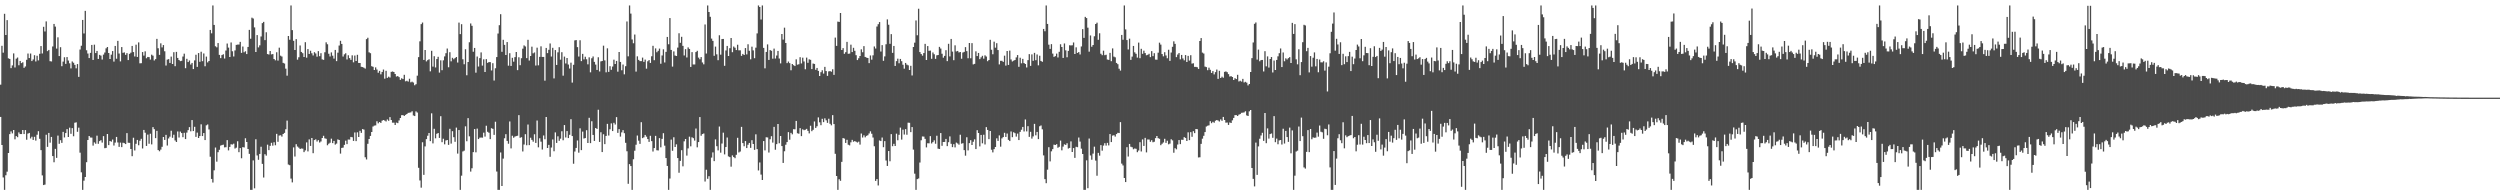<?xml version="1.0" encoding="UTF-8"?>
<svg xmlns="http://www.w3.org/2000/svg" width="1920" height="150">
  <path d="M0 65.034h1v24.749H0zM1 35.172h1v76.200H1zM2 40.427h1v95.853H2zM3 10.613h1v135.194H3zM4 26.889h1v107.720H4zM5 15.479h1v116.370H5zM6 44.815h1v72.692H6zM7 45.273h1v57.743H7zM8 52.306h1v48.624H8zM9 50.221h1v52.220H9zM10 41.000h1v58.839H10zM11 51.819h1v55.166H11zM12 45.053h1v59.442H12zM13 44.160h1v61.204H13zM14 50.123h1v51.561H14zM15 46.790h1v56.155H15zM16 48.475h1v54.493H16zM17 47.823h1v52.026H17zM18 52.087h1v50.888H18zM19 51.025h1v48.892H19zM20 45.918h1v61.410H20zM21 41.119h1v61.497H21zM22 44.577h1v57.510H22zM23 41.100h1v65.230H23zM24 46.880h1v58.148H24zM25 45.657h1v61.795H25zM26 42.375h1v62.669H26zM27 47.225h1v60.769H27zM28 42.810h1v60.655H28zM29 46.404h1v54.367H29zM30 41.302h1v65.322H30zM31 35.367h1v79.915H31zM32 41.057h1v93.637H32zM33 20.574h1v121.570H33zM34 24.168h1v117.595H34zM35 16.409h1v87.056H35zM36 39.269h1v73.507H36zM37 38.354h1v63.754H37zM38 46.989h1v62.561H38zM39 47.216h1v57.935H39zM40 35.692h1v84.184H40zM41 18.365h1v106.239H41zM42 20.455h1v93.879H42zM43 37.342h1v83.923H43zM44 28.647h1v75.514H44zM45 43.041h1v67.382H45zM46 36.262h1v71.405H46zM47 50.862h1v58.847H47zM48 47.330h1v53.923H48zM49 43.991h1v61.598H49zM50 49.072h1v53.108H50zM51 43.851h1v55.337H51zM52 46.504h1v58.716H52zM53 48.633h1v49.403H53zM54 52.505h1v50.250H54zM55 47.198h1v51.224H55zM56 48.205h1v56.439H56zM57 49.805h1v44.440H57zM58 52.501h1v41.437H58zM59 49.221h1v51.998H59zM60 59.024h1v39.039H60zM61 38.049h1v79.210H61zM62 35.145h1v97.194H62zM63 15.308h1v130.501H63zM64 25.708h1v113.049H64zM65 8.343h1v127.615H65zM66 38.619h1v85.960H66zM67 41.128h1v66.388H67zM68 44.607h1v59.856H68zM69 40.620h1v65.017H69zM70 34.495h1v71.163H70zM71 46.053h1v65.775H71zM72 34.303h1v75.035H72zM73 40.771h1v69.604H73zM74 39.123h1v65.049H74zM75 45.282h1v65.136H75zM76 42.149h1v66.242H76zM77 42.705h1v64.969H77zM78 45.726h1v63.788H78zM79 41.922h1v62.607H79zM80 40.370h1v73.472H80zM81 37.143h1v76.443H81zM82 36.120h1v66.805H82zM83 40.700h1v70.783H83zM84 45.328h1v62.962H84zM85 41.961h1v66.828H85zM86 39.242h1v67.942H86zM87 47.314h1v64.459H87zM88 35.294h1v74.241H88zM89 45.126h1v60.023H89zM90 31.368h1v78.054H90zM91 41.114h1v71.671H91zM92 47.175h1v62.328H92zM93 36.150h1v76.871H93zM94 40.535h1v69.091H94zM95 40.258h1v69.702H95zM96 42.114h1v68.521H96zM97 40.794h1v61.433H97zM98 46.106h1v63.502H98zM99 41.348h1v68.373H99zM100 40.466h1v73.976H100zM101 35.252h1v84.701H101zM102 39.977h1v65.825H102zM103 43.355h1v72.181H103zM104 34.314h1v76.100H104zM105 43.714h1v63.774H105zM106 32.549h1v79.011H106zM107 48.619h1v59.471H107zM108 48.555h1v58.043H108zM109 39.977h1v74.028H109zM110 42.714h1v57.050H110zM111 39.429h1v62.518H111zM112 44.765h1v67.331H112zM113 43.716h1v59.638H113zM114 43.865h1v66.514H114zM115 45.788h1v56.903H115zM116 41.991h1v68.924H116zM117 42.776h1v54.882H117zM118 46.433h1v52.815H118zM119 45.403h1v60.694H119zM120 29.855h1v70.634H120zM121 37.061h1v78.212H121zM122 42.114h1v74.056H122zM123 33.295h1v81.595H123zM124 36.424h1v76.303H124zM125 34.616h1v70.613H125zM126 39.388h1v68.070H126zM127 50.304h1v53.273H127zM128 45.758h1v66.022H128zM129 45.396h1v60.936H129zM130 48.312h1v56.667H130zM131 43.451h1v56.956H131zM132 49.132h1v56.693H132zM133 40.075h1v63.417H133zM134 50.839h1v57.027H134zM135 39.821h1v69.226H135zM136 44.499h1v56.484H136zM137 46.069h1v59.542H137zM138 46.964h1v54.097H138zM139 46.710h1v55.477H139zM140 43.439h1v61.936H140zM141 41.192h1v60.796H141zM142 52.389h1v54.408H142zM143 45.172h1v56.679H143zM144 47.667h1v52.296H144zM145 46.454h1v51.165H145zM146 49.576h1v51.263H146zM147 48.310h1v43.893H147zM148 53.020h1v47.631H148zM149 46.369h1v51.009H149zM150 42.046h1v63.044H150zM151 51.347h1v50.485H151zM152 40.732h1v65.260H152zM153 47.449h1v57.031H153zM154 39.743h1v55.747H154zM155 46.980h1v57.521H155zM156 41.075h1v61.115H156zM157 50.908h1v56.663H157zM158 43.478h1v52.769H158zM159 47.914h1v47.674H159zM160 46.836h1v52.579H160zM161 22.973h1v97.397H161zM162 25.598h1v111.834H162zM163 4.198h1v135.962H163zM164 19.164h1v111.643H164zM165 35.532h1v77.757H165zM166 36.365h1v87.771H166zM167 33.067h1v83.820H167zM168 42.130h1v72.921H168zM169 44.659h1v67.148H169zM170 42.304h1v69.128H170zM171 41.689h1v69.416H171zM172 44.964h1v68.233H172zM173 38.791h1v74.253H173zM174 33.412h1v74.191H174zM175 36.550h1v78.970H175zM176 43.755h1v69.112H176zM177 32.593h1v78.226H177zM178 39.397h1v71.595H178zM179 43.350h1v66.965H179zM180 38.702h1v75.354H180zM181 34.435h1v78.993H181zM182 34.238h1v74.278H182zM183 34.206h1v82.680H183zM184 32.130h1v81.579H184zM185 40.622h1v80.934H185zM186 35.726h1v77.263H186zM187 40.160h1v73.076H187zM188 39.352h1v66.839H188zM189 41.510h1v67.521H189zM190 36.028h1v78.416H190zM191 22.959h1v95.189H191zM192 29.727h1v116.082H192zM193 13.570h1v132.239H193zM194 14.220h1v108.961H194zM195 21.043h1v123.582H195zM196 39.915h1v67.061H196zM197 26.939h1v92.470H197zM198 36.413h1v86.320H198zM199 34.827h1v83.399H199zM200 28.006h1v84.683H200zM201 17.784h1v108.066H201zM202 16.775h1v119.551H202zM203 30.830h1v87.620H203zM204 24.772h1v94.756H204zM205 41.519h1v69.581H205zM206 41.899h1v73.417H206zM207 39.164h1v72.836H207zM208 41.803h1v67.858H208zM209 41.515h1v70.378H209zM210 45.303h1v63.974H210zM211 46.346h1v65.212H211zM212 40.132h1v62.685H212zM213 46.552h1v62.355H213zM214 36.587h1v67.507H214zM215 42.771h1v61.092H215zM216 43.394h1v61.506H216zM217 48.273h1v54.649H217zM218 48.811h1v53.241H218zM219 52.721h1v46.567H219zM220 58.099h1v34.514H220zM221 27.637h1v98.711H221zM222 30.517h1v96.340H222zM223 4.198h1v132.973H223zM224 23.149h1v116.910H224zM225 31.332h1v81.884H225zM226 38.409h1v81.817H226zM227 30.064h1v80.684H227zM228 45.831h1v66.725H228zM229 43.975h1v69.432H229zM230 34.923h1v79.508H230zM231 39.869h1v74.170H231zM232 40.871h1v73.323H232zM233 43.753h1v73.102H233zM234 32.384h1v83.145H234zM235 44.296h1v65.088H235zM236 37.679h1v78.606H236zM237 41.425h1v65.612H237zM238 38.958h1v73.129H238zM239 40.901h1v65.097H239zM240 42.586h1v75.047H240zM241 40.114h1v67.473H241zM242 41.071h1v65.919H242zM243 43.533h1v65.189H243zM244 39.251h1v68.366H244zM245 43.160h1v66.315H245zM246 40.849h1v67.816H246zM247 45.602h1v60.380H247zM248 45.962h1v58.350H248zM249 40.141h1v66.120H249zM250 32.517h1v74.101H250zM251 33.991h1v77.567H251zM252 41.251h1v69.117H252zM253 43.364h1v66.251H253zM254 40.219h1v66.299H254zM255 42.746h1v67.180H255zM256 44.987h1v63.271H256zM257 38.370h1v72.662H257zM258 46.957h1v63.349H258zM259 40.466h1v66.612H259zM260 34.950h1v72.573H260zM261 31.348h1v86.631H261zM262 33.726h1v79.883H262zM263 43.433h1v69.920H263zM264 41.741h1v69.540H264zM265 40.908h1v67.150H265zM266 45.676h1v64.997H266zM267 42.453h1v64.722H267zM268 44.630h1v62.598H268zM269 45.982h1v59.187H269zM270 42.515h1v62.902H270zM271 47.896h1v60.321H271zM272 42.673h1v59.057H272zM273 46.850h1v61.540H273zM274 42.107h1v59.538H274zM275 48.349h1v56.873H275zM276 48.370h1v52.103H276zM277 51.306h1v50.758H277zM278 51.514h1v47.615H278zM279 52.009h1v47.512H279zM280 52.679h1v68.101H280zM281 30.041h1v92.426H281zM282 28.956h1v81.474H282zM283 40.180h1v66.583H283zM284 40.860h1v63.527H284zM285 50.835h1v50.520H285zM286 51.288h1v45.887H286zM287 53.757h1v42.726H287zM288 51.764h1v44.541H288zM289 53.391h1v39.764H289zM290 55.868h1v38.835H290zM291 54.426h1v39.270H291zM292 57.067h1v37.350H292zM293 55.234h1v37.448H293zM294 53.400h1v38.773H294zM295 60.420h1v32.177H295zM296 54.353h1v38.954H296zM297 59.782h1v31.975H297zM298 58.889h1v33.868H298zM299 59.557h1v30.391H299zM300 55.206h1v36.933H300zM301 54.884h1v39.316H301zM302 55.296h1v38.890H302zM303 56.850h1v39.130H303zM304 58.784h1v35.370H304zM305 58.395h1v36.173H305zM306 59.214h1v33.291H306zM307 61.359h1v29.258H307zM308 60.123h1v28.341H308zM309 60.702h1v27.711H309zM310 57.447h1v31.614H310zM311 62.444h1v25.795H311zM312 62.009h1v25.553H312zM313 62.670h1v23.992H313zM314 60.466h1v26.088H314zM315 63.240h1v23.097H315zM316 62.700h1v22.767H316zM317 63.393h1v25.306H317zM318 65.495h1v23.655H318zM319 64.641h1v20.938H319zM320 58.092h1v28.324H320zM321 43.870h1v84.981H321zM322 31.723h1v106.865H322zM323 18.530h1v125.603H323zM324 17.285h1v91.961H324zM325 46.046h1v88.272H325zM326 38.402h1v74.040H326zM327 47.177h1v59.666H327zM328 46.175h1v58.082H328zM329 45.493h1v56.672H329zM330 54.797h1v53.589H330zM331 39.004h1v48.020H331zM332 51.153h1v58.979H332zM333 43.140h1v55.763H333zM334 51.826h1v54.431H334zM335 45.339h1v57.409H335zM336 43.625h1v58.494H336zM337 55.737h1v50.183H337zM338 46.323h1v42.923H338zM339 53.888h1v55.308H339zM340 46.328h1v60.215H340zM341 43.330h1v67.505H341zM342 40.865h1v66.990H342zM343 37.292h1v70.206H343zM344 51.638h1v59.618H344zM345 40.105h1v58.798H345zM346 47.095h1v63.184H346zM347 44.396h1v56.368H347zM348 45.527h1v59.847H348zM349 44.591h1v64.326H349zM350 43.792h1v54.214H350zM351 48.029h1v69.920H351zM352 17.377h1v82.531H352zM353 26.200h1v119.609H353zM354 18.590h1v116.310H354zM355 45.531h1v70.772H355zM356 49.368h1v66.338H356zM357 37.820h1v59.208H357zM358 57.793h1v50.675H358zM359 47.626h1v43.097H359zM360 32.471h1v72.209H360zM361 18.022h1v113.788H361zM362 19.796h1v109.446H362zM363 39.725h1v77.123H363zM364 36.818h1v62.305H364zM365 55.801h1v61.168H365zM366 43.391h1v55.356H366zM367 51.121h1v55.665H367zM368 44.662h1v61.053H368zM369 40.251h1v65.354H369zM370 50.393h1v55.342H370zM371 45.550h1v56.358H371zM372 55.302h1v49.632H372zM373 45.406h1v51.149H373zM374 48.257h1v52.962H374zM375 47.690h1v54.269H375zM376 47.701h1v59.135H376zM377 54.108h1v44.340H377zM378 48.562h1v50.401H378zM379 61.826h1v41.749H379zM380 52.430h1v41.064H380zM381 43.810h1v87.913H381zM382 25.772h1v120.037H382zM383 19.375h1v126.434H383zM384 10.899h1v106.193H384zM385 39.803h1v103.063H385zM386 30.585h1v91.220H386zM387 34.460h1v71.746H387zM388 42.238h1v60.851H388zM389 32.288h1v75.937H389zM390 50.448h1v59.954H390zM391 40.855h1v52.449H391zM392 50.622h1v63.333H392zM393 44.376h1v59.856H393zM394 47.349h1v58.428H394zM395 43.900h1v61.023H395zM396 39.935h1v64.548H396zM397 53.863h1v50.369H397zM398 44.005h1v44.426H398zM399 50.089h1v55.718H399zM400 44.673h1v60.716H400zM401 37.399h1v78.949H401zM402 34.863h1v76.118H402zM403 35.676h1v67.365H403zM404 44.648h1v66.924H404zM405 30.590h1v65.076H405zM406 46.477h1v64.999H406zM407 43.005h1v62.765H407zM408 35.859h1v71.579H408zM409 40.977h1v67.844H409zM410 40.279h1v62.815H410zM411 50.333h1v59.439H411zM412 36.598h1v55.948H412zM413 50.166h1v62.980H413zM414 43.666h1v62.529H414zM415 35.568h1v73.252H415zM416 43.707h1v71.145H416zM417 43.744h1v60.286H417zM418 61.949h1v44.983H418zM419 36.818h1v53.028H419zM420 40.807h1v72.859H420zM421 38.260h1v73.001H421zM422 33.382h1v87.057H422zM423 43.410h1v69.913H423zM424 36.726h1v70.387H424zM425 60.207h1v55.974H425zM426 38.448h1v63.250H426zM427 49.850h1v59.925H427zM428 40.166h1v64.514H428zM429 36.255h1v71.868H429zM430 45.845h1v60.657H430zM431 40.093h1v60.728H431zM432 58.129h1v49.611H432zM433 43.474h1v52.556H433zM434 48.761h1v56.825H434zM435 44.563h1v56.084H435zM436 49.544h1v56.491H436zM437 52.613h1v50.932H437zM438 48.116h1v43.406H438zM439 63.432h1v41.062H439zM440 49.750h1v76.004H440zM441 31.036h1v85.319H441zM442 30.789h1v82.847H442zM443 36.184h1v71.705H443zM444 43.435h1v73.834H444zM445 30.910h1v67.667H445zM446 46.973h1v68.341H446zM447 41.384h1v59.705H447zM448 45.628h1v60.790H448zM449 43.565h1v62.449H449zM450 45.518h1v54.470H450zM451 49.402h1v60.424H451zM452 44.030h1v46.450H452zM453 55.543h1v54.363H453zM454 44.744h1v48.384H454zM455 43.353h1v60.275H455zM456 47.511h1v60.726H456zM457 49.617h1v48.709H457zM458 53.687h1v45.335H458zM459 43.975h1v40.286H459zM460 54.861h1v54.159H460zM461 47.150h1v54.417H461zM462 46.848h1v69.929H462zM463 35.088h1v68.006H463zM464 46.383h1v64.321H464zM465 55.575h1v48.812H465zM466 37.138h1v57.970H466zM467 55.195h1v48.897H467zM468 50.826h1v48.469H468zM469 53.586h1v41.195H469zM470 51.098h1v49.574H470zM471 45.818h1v48.478H471zM472 49.162h1v46.457H472zM473 46.781h1v43.158H473zM474 55.044h1v46.993H474zM475 39.947h1v59.245H475zM476 47.575h1v57.313H476zM477 53.947h1v47.734H477zM478 49.569h1v50.364H478zM479 57.090h1v45.198H479zM480 50.851h1v58.831H480zM481 16.482h1v99.698H481zM482 43.277h1v97.883H482zM483 4.200h1v121.872H483zM484 10.432h1v117.114H484zM485 30.313h1v115.496H485zM486 33.218h1v89.080H486zM487 26.505h1v89.274H487zM488 54.984h1v56.150H488zM489 43.275h1v60.822H489zM490 45.957h1v62.069H490zM491 46.930h1v63.578H491zM492 46.955h1v46.914H492zM493 44.241h1v61.833H493zM494 47.527h1v57.922H494zM495 45.767h1v57.855H495zM496 52.762h1v52.193H496zM497 47.056h1v59.741H497zM498 46.138h1v62.811H498zM499 48.356h1v55.914H499zM500 43.188h1v65.193H500zM501 35.172h1v81.195H501zM502 46.257h1v67.441H502zM503 37.154h1v67.182H503zM504 40.121h1v75.278H504zM505 39.031h1v76.544H505zM506 37.315h1v68.778H506zM507 48.923h1v64.239H507zM508 42.609h1v64.035H508zM509 37.889h1v64.413H509zM510 47.987h1v63.891H510zM511 39.844h1v81.545H511zM512 28.365h1v99.069H512zM513 34.014h1v111.795H513zM514 13.891h1v123.236H514zM515 38.347h1v68.890H515zM516 51.162h1v64.663H516zM517 39.452h1v65.953H517zM518 42.654h1v70.229H518zM519 43.007h1v67.839H519zM520 36.578h1v84.807H520zM521 25.550h1v107.109H521zM522 32.883h1v90.668H522zM523 28.260h1v87.082H523zM524 35.213h1v92.550H524zM525 42.602h1v65.937H525zM526 37.733h1v69.011H526zM527 44.133h1v75.368H527zM528 36.397h1v77.581H528zM529 37.564h1v67.416H529zM530 51.402h1v60.975H530zM531 40.013h1v65.466H531zM532 49.507h1v56.633H532zM533 49.516h1v58.489H533zM534 39.979h1v58.755H534zM535 39.020h1v74.138H535zM536 44.236h1v64.857H536zM537 45.522h1v44.388H537zM538 43.810h1v60.417H538zM539 47.971h1v54.971H539zM540 49.384h1v53.131H540zM541 18.771h1v120.666H541zM542 41.137h1v89.240H542zM543 4.198h1v133.126H543zM544 9.231h1v126.068H544zM545 12.911h1v132.898H545zM546 29.649h1v91.396H546zM547 31.396h1v85.647H547zM548 42.863h1v80.877H548zM549 35.795h1v71.286H549zM550 41.734h1v70.554H550zM551 46.243h1v69.256H551zM552 27.063h1v70.128H552zM553 41.968h1v75.299H553zM554 29.995h1v80.213H554zM555 29.910h1v71.957H555zM556 50.546h1v68.055H556zM557 38.779h1v74.143H557zM558 35.296h1v70.329H558zM559 43.030h1v77.077H559zM560 37.010h1v83.644H560zM561 29.208h1v98.810H561zM562 40.098h1v79.233H562zM563 35.751h1v84.878H563zM564 36.685h1v84.830H564zM565 38.473h1v80.401H565zM566 34.357h1v71.474H566zM567 38.651h1v78.451H567zM568 38.672h1v77.730H568zM569 42.902h1v54.507H569zM570 41.402h1v68.483H570zM571 42.261h1v70.080H571zM572 36.921h1v71.437H572zM573 41.771h1v71.952H573zM574 34.010h1v77.123H574zM575 39.022h1v70.762H575zM576 45.580h1v67.958H576zM577 35.836h1v71.815H577zM578 38.688h1v71.904H578zM579 44.678h1v70.403H579zM580 36.598h1v66.564H580zM581 25.628h1v88.894H581zM582 4.200h1v126.708H582zM583 5.365h1v119.391H583zM584 14.992h1v119.112H584zM585 4.200h1v134.047H585zM586 36.752h1v71.598H586zM587 52.499h1v63.015H587zM588 39.880h1v65.539H588zM589 34.117h1v71.467H589zM590 46.042h1v71.124H590zM591 38.434h1v68.503H591zM592 39.008h1v65.601H592zM593 45.069h1v64.445H593zM594 37.326h1v60.107H594zM595 44.943h1v70.046H595zM596 42.675h1v68.011H596zM597 39.093h1v56.145H597zM598 44.971h1v65.065H598zM599 48.701h1v55.740H599zM600 26.109h1v86.047H600zM601 30.400h1v94.756H601zM602 21.263h1v94.903H602zM603 33.018h1v78.139H603zM604 48.466h1v60.643H604zM605 47.243h1v54.241H605zM606 48.466h1v58.835H606zM607 53.959h1v48.098H607zM608 49.171h1v54.022H608zM609 50.086h1v49.126H609zM610 50.743h1v48.567H610zM611 45.552h1v47.315H611zM612 49.670h1v52.653H612zM613 49.331h1v53.385H613zM614 43.950h1v54.440H614zM615 48.720h1v55.853H615zM616 44.307h1v55.035H616zM617 47.195h1v52.790H617zM618 53.210h1v46.436H618zM619 44.222h1v54.765H619zM620 48.216h1v52.282H620zM621 45.559h1v56.908H621zM622 45.923h1v50.664H622zM623 53.032h1v47.709H623zM624 48.818h1v50.886H624zM625 49.086h1v44.221H625zM626 53.618h1v44.624H626zM627 52.174h1v44.818H627zM628 54.419h1v35.754H628zM629 58.363h1v35.608H629zM630 55.447h1v40.721H630zM631 53.941h1v37.274H631zM632 56.506h1v37.292H632zM633 51.331h1v39.538H633zM634 54.595h1v37.832H634zM635 58.262h1v36.075H635zM636 54.831h1v36.372H636zM637 54.559h1v40.497H637zM638 55.101h1v41.149H638zM639 53.188h1v35.253H639zM640 57.486h1v37.787H640zM641 28.892h1v89.245H641zM642 35.209h1v99.939H642zM643 16.605h1v129.204H643zM644 16.848h1v120.806H644zM645 9.977h1v128.890H645zM646 38.413h1v85.889H646zM647 36.980h1v69.045H647zM648 41.341h1v65.084H648zM649 40.075h1v69.689H649zM650 32.165h1v75.209H650zM651 41.311h1v69.840H651zM652 41.180h1v70.501H652zM653 34.305h1v75.022H653zM654 39.988h1v67.427H654zM655 36.690h1v72.145H655zM656 39.006h1v69.343H656zM657 42.373h1v66.505H657zM658 46.127h1v63.362H658zM659 44.767h1v64.026H659zM660 43.002h1v68.050H660zM661 37.903h1v64.626H661zM662 40.148h1v65.454H662zM663 35.410h1v68.505H663zM664 43.719h1v61.744H664zM665 44.236h1v60.126H665zM666 44.538h1v59.366H666zM667 48.498h1v54.028H667zM668 42.609h1v58.251H668zM669 45.831h1v56.853H669zM670 42.503h1v63.131H670zM671 35.667h1v76.674H671zM672 37.287h1v101.687H672zM673 20.373h1v117.141H673zM674 18.565h1v123.868H674zM675 16.953h1v90.924H675zM676 39.590h1v68.759H676zM677 34.682h1v70.947H677zM678 46.676h1v66.352H678zM679 43.318h1v65.065H679zM680 34.005h1v89.261H680zM681 14.902h1v112.557H681zM682 18.979h1v97.015H682zM683 33.616h1v90.224H683zM684 26.228h1v76.775H684zM685 40.583h1v71.698H685zM686 35.278h1v75.145H686zM687 50.631h1v61.490H687zM688 46.969h1v55.699H688zM689 45.065h1v62.669H689zM690 48.564h1v54.962H690zM691 45.266h1v52.753H691zM692 46.992h1v60.197H692zM693 49.713h1v49.856H693zM694 52.753h1v50.584H694zM695 48.326h1v50.826H695zM696 49.626h1v53.870H696zM697 50.171h1v44.058H697zM698 53.755h1v40.577H698zM699 50.512h1v50.964H699zM700 57.939h1v39.666H700zM701 36.099h1v78.814H701zM702 32.774h1v100.579H702zM703 15.697h1v130.112H703zM704 27.070h1v110.501H704zM705 6.715h1v130.332H705zM706 39.967h1v84.873H706zM707 41.528h1v66.194H707zM708 42.771h1v62.014H708zM709 40.748h1v64.150H709zM710 33.714h1v72.946H710zM711 46.090h1v67.128H711zM712 35.397h1v74.644H712zM713 39.015h1v71.057H713zM714 38.850h1v65.692H714zM715 45.184h1v64.992H715zM716 40.272h1v68.897H716zM717 41.659h1v66.102H717zM718 45.206h1v65.164H718zM719 42.513h1v61.717H719zM720 42.247h1v71.932H720zM721 36.010h1v78.425H721zM722 37.257h1v64.957H722zM723 41.256h1v70.728H723zM724 44.314h1v64.736H724zM725 42.890h1v66.132H725zM726 38.560h1v68.151H726zM727 46.937h1v65.294H727zM728 33.664h1v75.523H728zM729 43.307h1v61.440H729zM730 29.894h1v80.524H730zM731 39.649h1v73.367H731zM732 46.241h1v64.516H732zM733 34.806h1v78.407H733zM734 39.475h1v70.037H734zM735 39.137h1v71.062H735zM736 40.279h1v70.819H736zM737 39.947h1v63.532H737zM738 45.092h1v65.253H738zM739 40.345h1v69.625H739zM740 39.841h1v75.448H740zM741 36.184h1v83.381H741zM742 39.278h1v66.139H742zM743 44.735h1v70.788H743zM744 33.032h1v76.912H744zM745 44.749h1v62.937H745zM746 33.131h1v78.212H746zM747 49.441h1v59.412H747zM748 49.068h1v57.949H748zM749 39.404h1v75.097H749zM750 43.062h1v56.910H750zM751 40.647h1v61.492H751zM752 45.422h1v67.018H752zM753 44.048h1v59.558H753zM754 42.842h1v67.258H754zM755 45.053h1v58.441H755zM756 42.510h1v68.418H756zM757 43.417h1v54.216H757zM758 46.985h1v52.811H758zM759 46.062h1v60.817H759zM760 30.560h1v70.036H760zM761 38.180h1v76.816H761zM762 41.684h1v75.361H762zM763 31.979h1v82.568H763zM764 36.587h1v76.299H764zM765 33.179h1v73.046H765zM766 38.457h1v69.785H766zM767 49.443h1v54.566H767zM768 46.683h1v65.963H768zM769 46.696h1v59.597H769zM770 47.523h1v57.757H770zM771 42.737h1v59.229H771zM772 50.361h1v54.804H772zM773 39.189h1v63.383H773zM774 49.887h1v57.546H774zM775 38.850h1v69.474H775zM776 45.664h1v55.294H776zM777 47.230h1v58.125H777zM778 46.571h1v55.006H778zM779 46.060h1v56.255H779zM780 44.094h1v60.815H780zM781 42.309h1v60.281H781zM782 51.290h1v56.288H782zM783 44.357h1v56.905H783zM784 48.637h1v51.021H784zM785 45.234h1v52.236H785zM786 48.459h1v52.495H786zM787 49.166h1v42.607H787zM788 51.796h1v49.114H788zM789 46.161h1v50.737H789zM790 41.570h1v63.552H790zM791 50.576h1v50.639H791zM792 41.769h1v64.685H792zM793 46.680h1v58.073H793zM794 40.617h1v54.523H794zM795 46.241h1v57.679H795zM796 41.828h1v59.483H796zM797 50.194h1v56.679H797zM798 42.785h1v54.168H798zM799 46.802h1v49.565H799zM800 47.482h1v51.849H800zM801 22.211h1v97.127H801zM802 24.033h1v113.539H802zM803 4.198h1v136.489H803zM804 18.370h1v111.920H804zM805 34.300h1v78.771H805zM806 37.546h1v86.434H806zM807 33.893h1v82.341H807zM808 41.160h1v73.399H808zM809 43.678h1v67.418H809zM810 43.096h1v68.256H810zM811 41.160h1v69.599H811zM812 44.128h1v69.311H812zM813 39.796h1v72.969H813zM814 33.998h1v73.994H814zM815 36.120h1v79.327H815zM816 44.483h1v68.130H816zM817 33.389h1v77.443H817zM818 38.679h1v72.614H818zM819 43.968h1v66.077H819zM820 39.072h1v74.976H820zM821 34.788h1v78.821H821zM822 34.911h1v73.708H822zM823 34.779h1v81.966H823zM824 32.629h1v81.076H824zM825 41.457h1v79.780H825zM826 36.326h1v76.441H826zM827 40.661h1v72.376H827zM828 39.967h1v65.685H828zM829 41.833h1v66.910H829zM830 35.701h1v78.473H830zM831 22.362h1v95.912H831zM832 29.077h1v116.732H832zM833 12.962h1v132.847H833zM834 13.852h1v109.265H834zM835 21.272h1v123.273H835zM836 39.684h1v66.722H836zM837 27.260h1v92.138H837zM838 35.912h1v86.766H838zM839 34.568h1v83.392H839zM840 27.859h1v84.784H840zM841 18.411h1v104.944H841zM842 17.429h1v117.546H842zM843 30.547h1v86.839H843zM844 25.564h1v93.971H844zM845 41.265h1v70.213H845zM846 42.389h1v73.303H846zM847 38.898h1v72.943H847zM848 42.405h1v67.558H848zM849 42.016h1v69.808H849zM850 45.724h1v63.983H850zM851 46.001h1v65.644H851zM852 40.613h1v62.348H852zM853 47.010h1v62.110H853zM854 37.154h1v66.983H854zM855 43.467h1v60.366H855zM856 44.028h1v60.897H856zM857 48.335h1v54.614H857zM858 49.303h1v52.667H858zM859 52.773h1v49.428H859zM860 54.202h1v39.595H860zM861 26.850h1v98.812H861zM862 30.535h1v96.544H862zM863 4.198h1v132.495H863zM864 22.575h1v117.242H864zM865 30.762h1v82.307H865zM866 37.985h1v82.248H866zM867 29.720h1v80.799H867zM868 45.980h1v66.716H868zM869 43.483h1v69.629H869zM870 35.287h1v79.357H870zM871 40.178h1v73.834H871zM872 41.318h1v72.946H872zM873 44.225h1v72.664H873zM874 32.716h1v82.889H874zM875 44.689h1v64.523H875zM876 37.491h1v78.812H876zM877 41.318h1v65.747H877zM878 38.894h1v73.184H878zM879 40.780h1v65.086H879zM880 42.464h1v74.596H880zM881 42.089h1v65.031H881zM882 41.302h1v65.871H882zM883 43.895h1v65.001H883zM884 39.290h1v68.384H884zM885 43.135h1v66.125H885zM886 40.851h1v68.013H886zM887 45.786h1v60.275H887zM888 45.868h1v58.595H888zM889 40.425h1v65.704H889zM890 32.771h1v73.845H890zM891 34.259h1v77.246H891zM892 41.535h1v68.867H892zM893 43.272h1v66.139H893zM894 40.068h1v66.553H894zM895 42.588h1v67.150H895zM896 44.762h1v63.319H896zM897 38.205h1v72.650H897zM898 46.722h1v63.539H898zM899 40.324h1v66.628H899zM900 35.957h1v71.863H900zM901 31.734h1v85.544H901zM902 33.691h1v80.126H902zM903 43.881h1v70.829H903zM904 41.904h1v69.078H904zM905 40.732h1v66.846H905zM906 45.547h1v65.157H906zM907 42.176h1v65.125H907zM908 44.897h1v62.520H908zM909 46.330h1v59.000H909zM910 42.290h1v63.619H910zM911 47.633h1v60.634H911zM912 42.908h1v58.711H912zM913 46.545h1v61.096H913zM914 42.396h1v59.068H914zM915 48.853h1v56.207H915zM916 48.564h1v52.181H916zM917 51.331h1v50.909H917zM918 51.370h1v47.691H918zM919 51.684h1v47.517H919zM920 52.952h1v67.991H920zM921 31.467h1v89.300H921zM922 29.244h1v81.224H922zM923 40.379h1v66.102H923zM924 41.137h1v63.136H924zM925 51.125h1v50.316H925zM926 51.542h1v45.653H926zM927 53.934h1v42.632H927zM928 51.970h1v44.278H928zM929 53.609h1v39.471H929zM930 55.989h1v38.647H930zM931 54.588h1v38.956H931zM932 57.163h1v37.093H932zM933 55.401h1v37.322H933zM934 53.398h1v38.762H934zM935 60.558h1v31.996H935zM936 54.359h1v38.956H936zM937 59.887h1v31.815H937zM938 58.884h1v33.868H938zM939 59.692h1v30.112H939zM940 55.174h1v37.002H940zM941 54.856h1v39.339H941zM942 55.424h1v38.670H942zM943 56.923h1v39.018H943zM944 58.777h1v35.264H944zM945 58.491h1v35.963H945zM946 59.132h1v33.282H946zM947 61.455h1v29.121H947zM948 60.049h1v28.368H948zM949 60.715h1v27.716H949zM950 57.424h1v31.648H950zM951 62.590h1v25.480H951zM952 61.979h1v25.626H952zM953 62.675h1v23.971H953zM954 60.569h1v25.962H954zM955 63.309h1v23.017H955zM956 62.798h1v22.662H956zM957 63.496h1v25.120H957zM958 65.598h1v23.502H958zM959 64.497h1v21.005H959zM960 55.305h1v29.153H960zM961 44.666h1v84.370H961zM962 32.611h1v104.777H962zM963 18.288h1v124.853H963zM964 17.251h1v92.243H964zM965 45.760h1v88.520H965zM966 38.113h1v74.340H966zM967 47.074h1v59.490H967zM968 46.147h1v57.899H968zM969 46.008h1v55.972H969zM970 54.879h1v53.324H970zM971 39.333h1v47.441H971zM972 50.938h1v59.034H972zM973 43.309h1v55.287H973zM974 51.901h1v54.530H974zM975 45.291h1v57.656H975zM976 43.799h1v58.684H976zM977 55.659h1v50.195H977zM978 46.463h1v42.740H978zM979 53.771h1v55.425H979zM980 46.037h1v60.401H980zM981 43.282h1v67.530H981zM982 40.851h1v66.956H982zM983 37.239h1v70.295H983zM984 51.530h1v59.485H984zM985 40.269h1v58.615H985zM986 47.038h1v63.200H986zM987 44.792h1v55.761H987zM988 45.650h1v59.611H988zM989 44.648h1v64.289H989zM990 43.877h1v54.111H990zM991 48.365h1v69.410H991zM992 17.546h1v82.625H992zM993 26.079h1v119.730H993zM994 18.517h1v116.413H994zM995 45.543h1v70.808H995zM996 49.427h1v66.292H996zM997 37.827h1v59.373H997zM998 57.772h1v50.582H998zM999 47.685h1v42.646H999zM1000 32.423h1v72.154H1000zM1001 19.025h1v109.535H1001zM1002 19.579h1v109.913H1002zM1003 39.324h1v77.288H1003zM1004 36.774h1v63.193H1004zM1005 55.607h1v61.255H1005zM1006 43.076h1v56.006H1006zM1007 51.196h1v55.745H1007zM1008 44.318h1v61.213H1008zM1009 40.249h1v65.605H1009zM1010 50.933h1v54.720H1010zM1011 45.250h1v56.567H1011zM1012 55.497h1v49.478H1012zM1013 45.740h1v50.691H1013zM1014 47.852h1v53.335H1014zM1015 47.926h1v53.690H1015zM1016 47.047h1v59.529H1016zM1017 54.231h1v44.628H1017zM1018 47.905h1v51.291H1018zM1019 70.235h1v33.649H1019zM1020 51.219h1v44.365H1020zM1021 40.929h1v87.622H1021zM1022 24.408h1v121.401H1022zM1023 18.139h1v127.670H1023zM1024 9.595h1v106.438H1024zM1025 38.914h1v103.138H1025zM1026 29.775h1v92.026H1026zM1027 34.142h1v72.069H1027zM1028 41.405h1v61.655H1028zM1029 32.453h1v75.273H1029zM1030 50.038h1v59.938H1030zM1031 41.297h1v52.625H1031zM1032 49.329h1v64.569H1032zM1033 43.254h1v60.668H1033zM1034 47.676h1v57.702H1034zM1035 43.089h1v61.456H1035zM1036 39.821h1v64.296H1036zM1037 54.597h1v49.146H1037zM1038 43.529h1v45.527H1038zM1039 49.299h1v56.910H1039zM1040 44.964h1v60.245H1040zM1041 38.383h1v77.862H1041zM1042 34.254h1v76.901H1042zM1043 35.676h1v68.137H1043zM1044 44.762h1v66.198H1044zM1045 29.963h1v65.124H1045zM1046 47.001h1v64.038H1046zM1047 42.499h1v62.511H1047zM1048 35.964h1v71.575H1048zM1049 40.681h1v69.279H1049zM1050 40.821h1v62.886H1050zM1051 50.070h1v59.785H1051zM1052 37.026h1v55.186H1052zM1053 50.706h1v61.431H1053zM1054 43.623h1v63.456H1054zM1055 35.522h1v73.751H1055zM1056 43.842h1v72.756H1056zM1057 42.966h1v60.490H1057zM1058 60.036h1v48.101H1058zM1059 36.784h1v54.122H1059zM1060 39.098h1v75.644H1060zM1061 38.077h1v72.973H1061zM1062 32.199h1v87.350H1062zM1063 43.517h1v69.847H1063zM1064 36.115h1v70.744H1064zM1065 60.207h1v55.947H1065zM1066 38.711h1v62.595H1066zM1067 48.553h1v60.240H1067zM1068 40.066h1v64.111H1068zM1069 37.193h1v72.335H1069zM1070 46.909h1v59.204H1070zM1071 40.881h1v58.828H1071zM1072 57.674h1v49.723H1072zM1073 43.712h1v52.236H1073zM1074 49.326h1v56.901H1074zM1075 44.485h1v55.166H1075zM1076 48.775h1v58.430H1076zM1077 52.457h1v50.362H1077zM1078 48.198h1v43.488H1078zM1079 62.773h1v41.392H1079zM1080 48.896h1v76.464H1080zM1081 31.549h1v84.543H1081zM1082 32.966h1v82.467H1082zM1083 37.594h1v70.279H1083zM1084 43.176h1v75.052H1084zM1085 32.293h1v66.720H1085zM1086 45.733h1v69.211H1086zM1087 41.933h1v60.609H1087zM1088 45.351h1v60.822H1088zM1089 44.790h1v60.879H1089zM1090 43.954h1v54.806H1090zM1091 49.642h1v60.739H1091zM1092 45.358h1v45.791H1092zM1093 57.525h1v52.250H1093zM1094 45.355h1v49.453H1094zM1095 44.435h1v60.149H1095zM1096 47.319h1v61.538H1096zM1097 48.711h1v50.355H1097zM1098 54.703h1v45.802H1098zM1099 44.206h1v40.956H1099zM1100 55.538h1v53.903H1100zM1101 46.820h1v56.015H1101zM1102 47.054h1v69.428H1102zM1103 36.390h1v67.285H1103zM1104 46.417h1v63.848H1104zM1105 54.073h1v52.580H1105zM1106 36.806h1v58.274H1106zM1107 55.451h1v49.556H1107zM1108 52.100h1v45.148H1108zM1109 53.826h1v40.536H1109zM1110 49.024h1v52.602H1110zM1111 47.070h1v47.345H1111zM1112 48.461h1v47.848H1112zM1113 47.060h1v44.385H1113zM1114 53.556h1v46.919H1114zM1115 38.363h1v61.110H1115zM1116 47.914h1v59.226H1116zM1117 54.941h1v47.480H1117zM1118 48.933h1v49.496H1118zM1119 56.621h1v44.317H1119zM1120 49.434h1v62.413H1120zM1121 16.903h1v98.826H1121zM1122 41.526h1v101.939H1122zM1123 4.198h1v119.434H1123zM1124 11.302h1v116.168H1124zM1125 30.482h1v115.327H1125zM1126 32.998h1v88.835H1126zM1127 26.699h1v90.776H1127zM1128 53.638h1v57.146H1128zM1129 44.186h1v62.335H1129zM1130 45.520h1v61.923H1130zM1131 47.175h1v62.191H1131zM1132 47.566h1v47.338H1132zM1133 44.318h1v61.575H1133zM1134 48.097h1v58.084H1134zM1135 46.214h1v57.745H1135zM1136 52.318h1v52.541H1136zM1137 47.683h1v57.716H1137zM1138 46.550h1v62.786H1138zM1139 49.141h1v55.951H1139zM1140 44.520h1v63.317H1140zM1141 35.648h1v81.705H1141zM1142 47.010h1v66.468H1142zM1143 37.543h1v66.512H1143zM1144 40.833h1v74.340H1144zM1145 39.095h1v76.029H1145zM1146 37.516h1v68.146H1146zM1147 48.001h1v65.649H1147zM1148 42.739h1v63.010H1148zM1149 37.901h1v65.411H1149zM1150 45.971h1v66.381H1150zM1151 41.851h1v77.462H1151zM1152 27.308h1v98.345H1152zM1153 33.685h1v112.125H1153zM1154 12.350h1v124.527H1154zM1155 38.535h1v70.167H1155zM1156 51.874h1v64.711H1156zM1157 40.366h1v64.484H1157zM1158 43.108h1v69.677H1158zM1159 43.282h1v66.931H1159zM1160 37.482h1v83.651H1160zM1161 23.357h1v110.073H1161zM1162 31.787h1v93.761H1162zM1163 26.434h1v90.778H1163zM1164 34.396h1v92.161H1164zM1165 42.309h1v66.384H1165zM1166 38.514h1v69.073H1166zM1167 44.719h1v76.208H1167zM1168 34.497h1v79.522H1168zM1169 36.987h1v67.761H1169zM1170 51.286h1v62.200H1170zM1171 40.915h1v63.458H1171zM1172 49.253h1v56.704H1172zM1173 50.146h1v57.105H1173zM1174 40.835h1v58.368H1174zM1175 38.496h1v74.509H1175zM1176 44.396h1v64.280H1176zM1177 46.088h1v44.488H1177zM1178 43.790h1v60.732H1178zM1179 46.989h1v55.857H1179zM1180 48.360h1v53.989H1180zM1181 19.160h1v122.207H1181zM1182 42.020h1v89.742H1182zM1183 4.198h1v132.959H1183zM1184 11.062h1v123.957H1184zM1185 13.239h1v132.571H1185zM1186 29.473h1v91.135H1186zM1187 31.954h1v86.340H1187zM1188 43.133h1v81.117H1188zM1189 35.387h1v72.547H1189zM1190 42.043h1v70.078H1190zM1191 46.024h1v68.776H1191zM1192 27.612h1v69.340H1192zM1193 41.808h1v75.370H1193zM1194 30.009h1v79.602H1194zM1195 29.855h1v71.623H1195zM1196 50.993h1v66.869H1196zM1197 38.303h1v74.676H1197zM1198 34.644h1v71.559H1198zM1199 43.813h1v75.789H1199zM1200 36.873h1v84.111H1200zM1201 29.828h1v98.084H1201zM1202 39.990h1v79.684H1202zM1203 35.632h1v82.971H1203zM1204 36.772h1v85.260H1204zM1205 37.891h1v80.893H1205zM1206 34.598h1v70.625H1206zM1207 37.949h1v79.336H1207zM1208 38.466h1v78.398H1208zM1209 42.174h1v55.319H1209zM1210 35.332h1v74.379H1210zM1211 35.413h1v78.915H1211zM1212 31.952h1v83.889H1212zM1213 35.362h1v82.234H1213zM1214 28.876h1v85.770H1214zM1215 37.688h1v73.493H1215zM1216 42.485h1v72.191H1216zM1217 35.774h1v72.895H1217zM1218 37.782h1v71.829H1218zM1219 43.311h1v71.156H1219zM1220 36.930h1v66.100H1220zM1221 25.992h1v88.233H1221zM1222 4.198h1v126.562H1222zM1223 6.068h1v119.141H1223zM1224 13.996h1v120.531H1224zM1225 4.200h1v134.797H1225zM1226 36.756h1v72.495H1226zM1227 53.240h1v62.410H1227zM1228 41.178h1v65.045H1228zM1229 34.698h1v71.128H1229zM1230 46.310h1v71.298H1230zM1231 38.132h1v68.432H1231zM1232 39.331h1v66.059H1232zM1233 45.570h1v63.266H1233zM1234 37.363h1v60.606H1234zM1235 43.959h1v70.888H1235zM1236 43.526h1v67.045H1236zM1237 38.965h1v56.603H1237zM1238 44.463h1v66.800H1238zM1239 47.614h1v56.759H1239zM1240 25.992h1v84.362H1240zM1241 30.922h1v96.558H1241zM1242 19.331h1v97.503H1242zM1243 33.154h1v78.677H1243zM1244 48.241h1v61.504H1244zM1245 47.832h1v54.136H1245zM1246 48.216h1v58.883H1246zM1247 54.062h1v47.686H1247zM1248 48.205h1v55.326H1248zM1249 49.702h1v49.428H1249zM1250 50.821h1v48.775H1250zM1251 45.513h1v47.704H1251zM1252 49.899h1v52.110H1252zM1253 49.084h1v53.589H1253zM1254 43.884h1v54.372H1254zM1255 48.724h1v55.763H1255zM1256 44.055h1v55.418H1256zM1257 47.486h1v52.646H1257zM1258 53.158h1v46.624H1258zM1259 43.989h1v54.651H1259zM1260 48.019h1v51.833H1260zM1261 45.447h1v57.214H1261zM1262 46.028h1v50.947H1262zM1263 52.952h1v47.631H1263zM1264 49.113h1v50.385H1264zM1265 49.196h1v44.021H1265zM1266 53.783h1v44.438H1266zM1267 52.263h1v44.788H1267zM1268 54.332h1v35.992H1268zM1269 58.612h1v35.189H1269zM1270 55.433h1v40.655H1270zM1271 54.101h1v37.061H1271zM1272 56.705h1v37.203H1272zM1273 51.295h1v39.487H1273zM1274 54.751h1v37.661H1274zM1275 58.500h1v35.722H1275zM1276 54.829h1v36.406H1276zM1277 54.831h1v40.043H1277zM1278 55.186h1v40.854H1278zM1279 53.272h1v35.125H1279zM1280 54.861h1v41.197H1280zM1281 28.358h1v89.382H1281zM1282 35.857h1v97.467H1282zM1283 16.656h1v129.153H1283zM1284 16.491h1v120.888H1284zM1285 10.348h1v128.558H1285zM1286 38.210h1v85.816H1286zM1287 37.255h1v68.771H1287zM1288 41.405h1v64.992H1288zM1289 39.956h1v69.677H1289zM1290 32.167h1v75.006H1290zM1291 41.409h1v69.462H1291zM1292 41.238h1v70.211H1292zM1293 34.465h1v74.644H1293zM1294 40.180h1v67.068H1294zM1295 36.928h1v71.714H1295zM1296 39.091h1v69.009H1296zM1297 42.583h1v66.233H1297zM1298 46.159h1v63.170H1298zM1299 44.820h1v63.903H1299zM1300 43.089h1v68.155H1300zM1301 38.091h1v64.410H1301zM1302 40.313h1v65.138H1302zM1303 35.703h1v68.100H1303zM1304 43.746h1v61.751H1304zM1305 44.341h1v59.922H1305zM1306 44.563h1v59.345H1306zM1307 48.598h1v54.010H1307zM1308 42.714h1v58.098H1308zM1309 45.884h1v56.674H1309zM1310 42.636h1v62.902H1310zM1311 35.880h1v76.441H1311zM1312 37.328h1v101.555H1312zM1313 20.487h1v117.066H1313zM1314 18.626h1v123.813H1314zM1315 17.088h1v90.675H1315zM1316 39.597h1v68.677H1316zM1317 34.712h1v70.849H1317zM1318 46.680h1v66.315H1318zM1319 43.414h1v64.971H1319zM1320 32.245h1v90.895H1320zM1321 16.541h1v110.753H1321zM1322 17.592h1v98.604H1322zM1323 34.184h1v89.925H1323zM1324 26.733h1v76.619H1324zM1325 40.670h1v71.577H1325zM1326 35.550h1v74.983H1326zM1327 50.571h1v61.264H1327zM1328 47.303h1v55.278H1328zM1329 45.380h1v61.925H1329zM1330 48.491h1v54.658H1330zM1331 45.527h1v52.351H1331zM1332 47.154h1v59.252H1332zM1333 50.013h1v49.313H1333zM1334 53.071h1v49.812H1334zM1335 48.562h1v49.542H1335zM1336 49.763h1v53.509H1336zM1337 50.228h1v44.154H1337zM1338 54.293h1v39.810H1338zM1339 50.819h1v50.375H1339zM1340 55.724h1v40.268H1340zM1341 35.506h1v78.819H1341zM1342 32.961h1v99.506H1342zM1343 15.871h1v129.938H1343zM1344 26.832h1v110.483H1344zM1345 6.569h1v130.146H1345zM1346 39.986h1v84.434H1346zM1347 41.590h1v65.596H1347zM1348 43.014h1v61.547H1348zM1349 40.748h1v64.170H1349zM1350 34.019h1v72.733H1350zM1351 45.868h1v67.183H1351zM1352 35.765h1v74.225H1352zM1353 38.910h1v71.037H1353zM1354 39.143h1v65.145H1354zM1355 45.325h1v64.868H1355zM1356 40.569h1v68.640H1356zM1357 41.764h1v65.722H1357zM1358 45.444h1v64.614H1358zM1359 42.730h1v61.419H1359zM1360 42.410h1v71.877H1360zM1361 36.383h1v76.063H1361zM1362 38.862h1v62.744H1362zM1363 41.025h1v70.561H1363zM1364 44.252h1v64.543H1364zM1365 43.142h1v65.361H1365zM1366 39.796h1v67.517H1366zM1367 45.394h1v66.008H1367zM1368 35.719h1v71.579H1368zM1369 41.386h1v63.445H1369zM1370 31.499h1v78.913H1370zM1371 40.057h1v71.639H1371zM1372 45.673h1v64.278H1372zM1373 35.069h1v77.775H1373zM1374 40.006h1v68.379H1374zM1375 39.075h1v69.705H1375zM1376 40.343h1v68.961H1376zM1377 41.531h1v60.931H1377zM1378 44.426h1v64.969H1378zM1379 40.487h1v69.778H1379zM1380 41.348h1v74.209H1380zM1381 38.134h1v79.970H1381zM1382 41.128h1v62.813H1382zM1383 45.650h1v67.530H1383zM1384 34.731h1v73.204H1384zM1385 46.507h1v63.150H1385zM1386 31.206h1v77.482H1386zM1387 51.308h1v59.623H1387zM1388 48.406h1v60.874H1388zM1389 38.246h1v78.599H1389zM1390 42.016h1v58.283H1390zM1391 37.891h1v65.537H1391zM1392 45.044h1v67.114H1392zM1393 42.428h1v61.128H1393zM1394 39.722h1v72.483H1394zM1395 43.572h1v63.159H1395zM1396 41.496h1v71.863H1396zM1397 41.998h1v58.556H1397zM1398 44.778h1v55.154H1398zM1399 45.351h1v61.103H1399zM1400 32.346h1v69.613H1400zM1401 34.669h1v79.062H1401zM1402 38.132h1v81.808H1402zM1403 32.119h1v85.216H1403zM1404 35.165h1v77.530H1404zM1405 32.224h1v79.158H1405zM1406 36.495h1v76.901H1406zM1407 49.912h1v54.976H1407zM1408 47.273h1v68.238H1408zM1409 45.570h1v62.305H1409zM1410 45.573h1v62.264H1410zM1411 41.851h1v63.504H1411zM1412 48.287h1v59.529H1412zM1413 36.555h1v66.280H1413zM1414 45.616h1v66.125H1414zM1415 33.966h1v73.651H1415zM1416 39.283h1v65.779H1416zM1417 47.447h1v58.837H1417zM1418 39.542h1v66.093H1418zM1419 42.634h1v65.061H1419zM1420 40.524h1v66.381H1420zM1421 38.905h1v68.828H1421zM1422 48.516h1v55.351H1422zM1423 42.780h1v61.636H1423zM1424 46.777h1v51.863H1424zM1425 46.767h1v62.303H1425zM1426 44.215h1v52.540H1426zM1427 48.601h1v48.933H1427zM1428 51.180h1v50.488H1428zM1429 49.102h1v48.059H1429zM1430 44.408h1v58.801H1430zM1431 48.340h1v50.883H1431zM1432 40.567h1v63.999H1432zM1433 42.057h1v63.644H1433zM1434 40.153h1v53.554H1434zM1435 48.074h1v55.287H1435zM1436 38.979h1v62.373H1436zM1437 48.763h1v58.792H1437zM1438 42.929h1v55.573H1438zM1439 49.203h1v49.556H1439zM1440 47.191h1v53.699H1440zM1441 18.331h1v106.779H1441zM1442 20.840h1v119.744H1442zM1443 4.198h1v138.400H1443zM1444 15.733h1v120.270H1444zM1445 31.068h1v79.393H1445zM1446 35.454h1v88.915H1446zM1447 31.824h1v84.958H1447zM1448 37.262h1v81.600H1448zM1449 39.496h1v76.851H1449zM1450 39.539h1v72.776H1450zM1451 35.662h1v75.598H1451zM1452 37.864h1v76.677H1452zM1453 39.601h1v74.862H1453zM1454 30.148h1v80.764H1454zM1455 28.063h1v96.432H1455zM1456 38.235h1v78.730H1456zM1457 32.332h1v79.780H1457zM1458 37.312h1v80.350H1458zM1459 41.595h1v73.644H1459zM1460 34.715h1v83.042H1460zM1461 37.035h1v75.903H1461zM1462 36.999h1v78.627H1462zM1463 31.641h1v84.227H1463zM1464 29.494h1v86.844H1464zM1465 37.422h1v90.511H1465zM1466 35.724h1v77.121H1466zM1467 36.461h1v74.395H1467zM1468 39.457h1v71.385H1468zM1469 40.675h1v75.713H1469zM1470 33.213h1v83.893H1470zM1471 24.083h1v100.961H1471zM1472 26.907h1v118.902H1472zM1473 14.713h1v131.097H1473zM1474 15.019h1v112.515H1474zM1475 22.199h1v123.610H1475zM1476 41.515h1v65.690H1476zM1477 23.765h1v99.416H1477zM1478 33.051h1v90.774H1478zM1479 31.290h1v89.973H1479zM1480 22.222h1v89.107H1480zM1481 11.799h1v108.745H1481zM1482 20.116h1v110.227H1482zM1483 28.949h1v91.687H1483zM1484 25.539h1v94.964H1484zM1485 39.585h1v69.757H1485zM1486 37.532h1v79.380H1486zM1487 36.005h1v77.709H1487zM1488 37.228h1v78.215H1488zM1489 41.380h1v75.065H1489zM1490 42.304h1v71.037H1490zM1491 45.790h1v65.951H1491zM1492 40.455h1v65.800H1492zM1493 45.509h1v63.237H1493zM1494 32.533h1v73.756H1494zM1495 45.678h1v59.899H1495zM1496 39.658h1v71.650H1496zM1497 43.808h1v65.692H1497zM1498 46.523h1v59.357H1498zM1499 52.247h1v50.339H1499zM1500 51.595h1v48.329H1500zM1501 26.523h1v104.120H1501zM1502 24.717h1v105.354H1502zM1503 4.198h1v130.888H1503zM1504 19.601h1v114.759H1504zM1505 33.140h1v80.249H1505zM1506 39.365h1v81.344H1506zM1507 32.643h1v79.540H1507zM1508 42.929h1v71.060H1508zM1509 42.583h1v71.403H1509zM1510 39.807h1v75.976H1510zM1511 37.431h1v78.505H1511zM1512 34.314h1v80.037H1512zM1513 36.120h1v87.915H1513zM1514 26.310h1v91.980H1514zM1515 39.464h1v73.717H1515zM1516 34.488h1v85.496H1516zM1517 41.613h1v71.719H1517zM1518 37.479h1v74.704H1518zM1519 37.127h1v70.851H1519zM1520 36.102h1v92.591H1520zM1521 31.535h1v79.570H1521zM1522 33.261h1v72.882H1522zM1523 41.583h1v74.889H1523zM1524 38.285h1v71.575H1524zM1525 42.975h1v70.252H1525zM1526 38.562h1v77.121H1526zM1527 42.902h1v68.554H1527zM1528 38.644h1v80.945H1528zM1529 37.328h1v82.873H1529zM1530 29.521h1v88.675H1530zM1531 38.679h1v84.228H1531zM1532 34.170h1v83.548H1532zM1533 37.262h1v86.899H1533zM1534 31.936h1v80.243H1534zM1535 34.319h1v77.608H1535zM1536 43.641h1v73.653H1536zM1537 37.669h1v86.153H1537zM1538 37.608h1v82.351H1538zM1539 33.614h1v85.960H1539zM1540 33.570h1v87.920H1540zM1541 13.028h1v114.584H1541zM1542 29.050h1v94.129H1542zM1543 4.198h1v141.611H1543zM1544 42.256h1v84.253H1544zM1545 24.424h1v98.434H1545zM1546 38.212h1v83.836H1546zM1547 24.364h1v88.723H1547zM1548 39.841h1v79.407H1548zM1549 43.735h1v68.105H1549zM1550 42.270h1v69.391H1550zM1551 28.894h1v87.793H1551zM1552 43.806h1v71.811H1552zM1553 40.654h1v76.645H1553zM1554 40.141h1v73.594H1554zM1555 42.654h1v66.626H1555zM1556 40.665h1v72.960H1556zM1557 38.047h1v80.224H1557zM1558 45.444h1v59.702H1558zM1559 47.500h1v63.390H1559zM1560 35.882h1v96.771H1560zM1561 12.735h1v113.955H1561zM1562 14.763h1v104.252H1562zM1563 35.600h1v83.960H1563zM1564 33.387h1v73.717H1564zM1565 37.248h1v69.476H1565zM1566 45.138h1v66.267H1566zM1567 45.495h1v66.503H1567zM1568 38.809h1v69.847H1568zM1569 41.375h1v69.371H1569zM1570 48.328h1v63.671H1570zM1571 46.241h1v55.200H1571zM1572 47.525h1v56.292H1572zM1573 41.824h1v63.225H1573zM1574 38.448h1v65.392H1574zM1575 47.502h1v55.019H1575zM1576 50.636h1v54.679H1576zM1577 49.173h1v61.698H1577zM1578 46.461h1v53.646H1578zM1579 39.816h1v59.430H1579zM1580 47.653h1v54.369H1580zM1581 48.596h1v51.760H1581zM1582 46.490h1v59.187H1582zM1583 49.303h1v52.266H1583zM1584 48.704h1v61.911H1584zM1585 55.330h1v45.686H1585zM1586 54.428h1v43.227H1586zM1587 50.180h1v69.627H1587zM1588 50.013h1v47.789H1588zM1589 51.082h1v55.901H1589zM1590 49.667h1v42.719H1590zM1591 52.082h1v50.414H1591zM1592 49.583h1v44.140H1592zM1593 54.151h1v46.310H1593zM1594 52.393h1v42.737H1594zM1595 53.721h1v44.113H1595zM1596 48.525h1v44.580H1596zM1597 58.731h1v31.110H1597zM1598 56.410h1v38.071H1598zM1599 63.629h1v30.009H1599zM1600 58.166h1v39.183H1600zM1601 19.528h1v112.344H1601zM1602 37.612h1v104.640H1602zM1603 4.438h1v141.371H1603zM1604 22.208h1v117.276H1604zM1605 4.463h1v139.991H1605zM1606 31.048h1v94.525H1606zM1607 33.458h1v79.073H1607zM1608 47.067h1v55.459H1608zM1609 39.825h1v73.269H1609zM1610 26.122h1v84.573H1610zM1611 38.525h1v76.491H1611zM1612 46.120h1v64.626H1612zM1613 41.151h1v73.399H1613zM1614 36.566h1v72.772H1614zM1615 36.166h1v80.208H1615zM1616 45.065h1v63.456H1616zM1617 48.793h1v58.606H1617zM1618 47.328h1v61.083H1618zM1619 40.734h1v70.286H1619zM1620 36.756h1v76.178H1620zM1621 41.721h1v63.596H1621zM1622 47.353h1v54.296H1622zM1623 45.101h1v62.117H1623zM1624 39.324h1v66.283H1624zM1625 48.582h1v54.282H1625zM1626 50.050h1v51.740H1626zM1627 46.944h1v57.899H1627zM1628 51.045h1v55.125H1628zM1629 50.732h1v51.863H1629zM1630 48.017h1v59.753H1630zM1631 53.357h1v48.565H1631zM1632 51.558h1v49.039H1632zM1633 52.849h1v48.235H1633zM1634 48.669h1v52.206H1634zM1635 48.628h1v50.934H1635zM1636 48.539h1v47.226H1636zM1637 51.814h1v44.541H1637zM1638 48.809h1v50.263H1638zM1639 48.898h1v51.529H1639zM1640 53.307h1v43.994H1640zM1641 52.155h1v45.837H1641zM1642 50.903h1v48.249H1642zM1643 48.816h1v48.938H1643zM1644 44.829h1v52.708H1644zM1645 45.554h1v51.469H1645zM1646 47.564h1v48.620H1646zM1647 46.715h1v49.785H1647zM1648 54.927h1v42.520H1648zM1649 46.607h1v52.291H1649zM1650 52.199h1v45.333H1650zM1651 49.839h1v46.150H1651zM1652 47.754h1v49.199H1652zM1653 49.725h1v47.029H1653zM1654 48.267h1v48.041H1654zM1655 56.763h1v39.391H1655zM1656 51.173h1v46.873H1656zM1657 50.006h1v45.157H1657zM1658 51.613h1v43.092H1658zM1659 51.462h1v42.325H1659zM1660 52.462h1v43.781H1660zM1661 52.487h1v43.371H1661zM1662 56.854h1v37.759H1662zM1663 53.123h1v42.108H1663zM1664 54.076h1v40.204H1664zM1665 52.556h1v41.403H1665zM1666 52.883h1v42.055H1666zM1667 53.421h1v40.124H1667zM1668 54.101h1v38.963H1668zM1669 58.376h1v34.955H1669zM1670 56.142h1v37.391H1670zM1671 56.168h1v38.311H1671zM1672 56.360h1v35.896H1672zM1673 56.504h1v38.137H1673zM1674 58.106h1v35.981H1674zM1675 57.655h1v35.985H1675zM1676 59.434h1v33.610H1676zM1677 58.360h1v33.243H1677zM1678 57.637h1v34.266H1678zM1679 58.605h1v32.873H1679zM1680 58.887h1v32.607H1680zM1681 59.065h1v32.612H1681zM1682 57.685h1v34.026H1682zM1683 61.805h1v29.931H1683zM1684 57.818h1v33.552H1684zM1685 58.754h1v32.046H1685zM1686 58.852h1v31.064H1686zM1687 59.017h1v31.579H1687zM1688 57.719h1v33.809H1688zM1689 58.727h1v32.385H1689zM1690 62.183h1v27.963H1690zM1691 58.324h1v32.071H1691zM1692 58.315h1v32.058H1692zM1693 58.470h1v31.659H1693zM1694 59.919h1v29.272H1694zM1695 60.818h1v28.347H1695zM1696 60.162h1v29.464H1696zM1697 64.117h1v24.491H1697zM1698 59.752h1v29.442H1698zM1699 59.976h1v28.846H1699zM1700 60.150h1v29.387H1700zM1701 60.340h1v27.681H1701zM1702 60.429h1v28.581H1702zM1703 61.704h1v27.176H1703zM1704 63.272h1v25.301H1704zM1705 61.459h1v26.368H1705zM1706 61.414h1v26.317H1706zM1707 61.130h1v26.656H1707zM1708 61.569h1v25.711H1708zM1709 61.439h1v26.436H1709zM1710 61.471h1v26.027H1710zM1711 62.977h1v24.772H1711zM1712 61.892h1v25.615H1712zM1713 61.855h1v25.145H1713zM1714 62.791h1v24.122H1714zM1715 63.453h1v23.479H1715zM1716 63.265h1v23.431H1716zM1717 62.656h1v24.321H1717zM1718 63.366h1v23.266H1718zM1719 63.013h1v23.484H1719zM1720 63.013h1v22.943H1720zM1721 63.496h1v22.390H1721zM1722 63.712h1v21.499H1722zM1723 63.734h1v21.838H1723zM1724 64.558h1v21.302H1724zM1725 64.835h1v20.604H1725zM1726 64.597h1v21.131H1726zM1727 64.190h1v21.295H1727zM1728 64.030h1v21.218H1728zM1729 64.645h1v19.522H1729zM1730 64.636h1v20.403H1730zM1731 64.828h1v20.455H1731zM1732 65.083h1v20.268H1732zM1733 65.286h1v19.577H1733zM1734 65.254h1v19.851H1734zM1735 65.387h1v19.359H1735zM1736 65.204h1v18.528H1736zM1737 65.682h1v18.844H1737zM1738 65.918h1v18.434H1738zM1739 65.783h1v18.569H1739zM1740 67.747h1v16.450H1740zM1741 66.371h1v17.919H1741zM1742 66.428h1v17.844H1742zM1743 65.721h1v17.107H1743zM1744 65.936h1v18.176H1744zM1745 66.110h1v17.741H1745zM1746 66.147h1v17.295H1746zM1747 67.772h1v15.541H1747zM1748 66.424h1v17.045H1748zM1749 66.376h1v16.878H1749zM1750 67.007h1v15.049H1750zM1751 67.385h1v15.578H1751zM1752 66.978h1v16.095H1752zM1753 66.870h1v16.372H1753zM1754 67.744h1v15.315H1754zM1755 67.248h1v15.830H1755zM1756 67.548h1v15.079H1756zM1757 67.186h1v14.852H1757zM1758 67.229h1v15.019H1758zM1759 67.838h1v14.585H1759zM1760 68.154h1v13.882H1760zM1761 68.257h1v13.733H1761zM1762 68.436h1v13.328H1762zM1763 68.216h1v13.690H1763zM1764 68.433h1v13.241H1764zM1765 68.365h1v13.310H1765zM1766 68.596h1v13.062H1766zM1767 68.578h1v12.934H1767zM1768 68.848h1v12.367H1768zM1769 68.818h1v12.284H1769zM1770 68.889h1v12.303H1770zM1771 68.974h1v11.579H1771zM1772 68.887h1v12.328H1772zM1773 68.932h1v11.916H1773zM1774 69.157h1v11.664H1774zM1775 69.241h1v11.678H1775zM1776 69.228h1v11.669H1776zM1777 69.555h1v10.883H1777zM1778 69.610h1v10.803H1778zM1779 69.525h1v10.677H1779zM1780 69.491h1v10.842H1780zM1781 69.447h1v10.938H1781zM1782 69.701h1v10.636H1782zM1783 69.914h1v10.446H1783zM1784 69.818h1v10.121H1784zM1785 69.946h1v9.897H1785zM1786 70.068h1v9.439H1786zM1787 70.191h1v9.492H1787zM1788 70.100h1v9.700H1788zM1789 70.271h1v9.341H1789zM1790 70.626h1v8.876H1790zM1791 70.253h1v9.364H1791zM1792 70.326h1v9.261H1792zM1793 70.418h1v8.679H1793zM1794 70.232h1v9.261H1794zM1795 70.292h1v8.945H1795zM1796 70.608h1v8.679H1796zM1797 71.093h1v8.098H1797zM1798 70.626h1v8.379H1798zM1799 71.013h1v7.913H1799zM1800 70.949h1v7.759H1800zM1801 70.958h1v7.885H1801zM1802 71.056h1v7.800H1802zM1803 71.180h1v7.562H1803zM1804 71.361h1v7.416H1804zM1805 71.304h1v7.450H1805zM1806 71.379h1v7.139H1806zM1807 71.365h1v6.990H1807zM1808 71.379h1v7.098H1808zM1809 71.560h1v6.883H1809zM1810 71.613h1v6.894H1810zM1811 71.908h1v6.528H1811zM1812 71.706h1v6.615H1812zM1813 71.912h1v6.230H1813zM1814 71.926h1v6.098H1814zM1815 71.908h1v6.132H1815zM1816 72.075h1v5.919H1816zM1817 71.970h1v5.903H1817zM1818 72.075h1v5.825H1818zM1819 72.169h1v5.713H1819zM1820 72.256h1v5.592H1820zM1821 72.212h1v5.518H1821zM1822 72.240h1v5.596H1822zM1823 72.450h1v5.333H1823zM1824 72.375h1v5.267H1824zM1825 72.487h1v5.024H1825zM1826 72.453h1v4.946H1826zM1827 72.594h1v4.681H1827zM1828 72.725h1v4.520H1828zM1829 72.803h1v4.328H1829zM1830 72.876h1v4.221H1830zM1831 72.949h1v4.189H1831zM1832 73.006h1v4.035H1832zM1833 73.004h1v3.992H1833zM1834 72.997h1v3.916H1834zM1835 73.055h1v3.740H1835zM1836 73.141h1v3.536H1836zM1837 73.235h1v3.438H1837zM1838 73.263h1v3.413H1838zM1839 73.405h1v3.248H1839zM1840 73.652h1v2.916H1840zM1841 73.476h1v2.973H1841zM1842 73.524h1v2.875H1842zM1843 73.640h1v2.605H1843zM1844 73.672h1v2.630H1844zM1845 73.709h1v2.557H1845zM1846 73.780h1v2.412H1846zM1847 73.970h1v2.186H1847zM1848 73.808h1v2.337H1848zM1849 73.908h1v2.190H1849zM1850 74.009h1v1.916H1850zM1851 74.057h1v1.950H1851zM1852 74.151h1v1.776H1852zM1853 74.185h1v1.689H1853zM1854 74.245h1v1.586H1854zM1855 74.220h1v1.570H1855zM1856 74.279h1v1.456H1856zM1857 74.302h1v1.382H1857zM1858 74.359h1v1.341H1858zM1859 74.384h1v1.275H1859zM1860 74.426h1v1.204H1860zM1861 74.487h1v1.064H1861zM1862 74.453h1v1.080H1862zM1863 74.512h1v1.000H1863zM1864 74.535h1v1.000H1864zM1865 74.586h1v1.000H1865zM1866 74.625h1v1.000H1866zM1867 74.645h1v1.000H1867zM1868 74.654h1v1.000H1868zM1869 74.680h1v1.000H1869zM1870 74.696h1v1.000H1870zM1871 74.714h1v1.000H1871zM1872 74.751h1v1.000H1872zM1873 74.760h1v1.000H1873zM1874 74.785h1v1.000H1874zM1875 74.799h1v1.000H1875zM1876 74.805h1v1.000H1876zM1877 74.819h1v1.000H1877zM1878 74.849h1v1.000H1878zM1879 74.860h1v1.000H1879zM1880 74.876h1v1.000H1880zM1881 74.886h1v1.000H1881zM1882 74.899h1v1.000H1882zM1883 74.895h1v1.000H1883zM1884 74.906h1v1.000H1884zM1885 74.918h1v1.000H1885zM1886 74.929h1v1.000H1886zM1887 74.938h1v1.000H1887zM1888 74.945h1v1.000H1888zM1889 74.952h1v1.000H1889zM1890 74.957h1v1.000H1890zM1891 74.959h1v1.000H1891zM1892 74.963h1v1.000H1892zM1893 74.968h1v1.000H1893zM1894 74.977h1v1.000H1894zM1895 74.979h1v1.000H1895zM1896 74.984h1v1.000H1896zM1897 74.986h1v1.000H1897zM1898 74.986h1v1.000H1898zM1899 74.989h1v1.000H1899zM1900 74.991h1v1.000H1900zM1901 74.993h1v1.000H1901zM1902 74.995h1v1.000H1902zM1903 74.998h1v1.000H1903zM1904 74.998h1v1.000H1904zM1905 74.998h1v1.000H1905zM1906 74.998h1v1.000H1906zM1907 75.000h1v1.000H1907zM1908 75.000h1v1.000H1908zM1909 75.000h1v1.000H1909zM1910 75.000h1v1.000H1910zM1911 75.000h1v1.000H1911zM1912 75.000h1v1.000H1912zM1913 75.000h1v1.000H1913zM1914 75.000h1v1.000H1914zM1915 75.000h1v1.000H1915zM1916 75.000h1v1.000H1916zM1917 75.000h1v1.000H1917zM1918 75.000h1v1.000H1918zM1919 75.000h1v1.000H1919z" fill="#4a4a4a"></path>
</svg>

